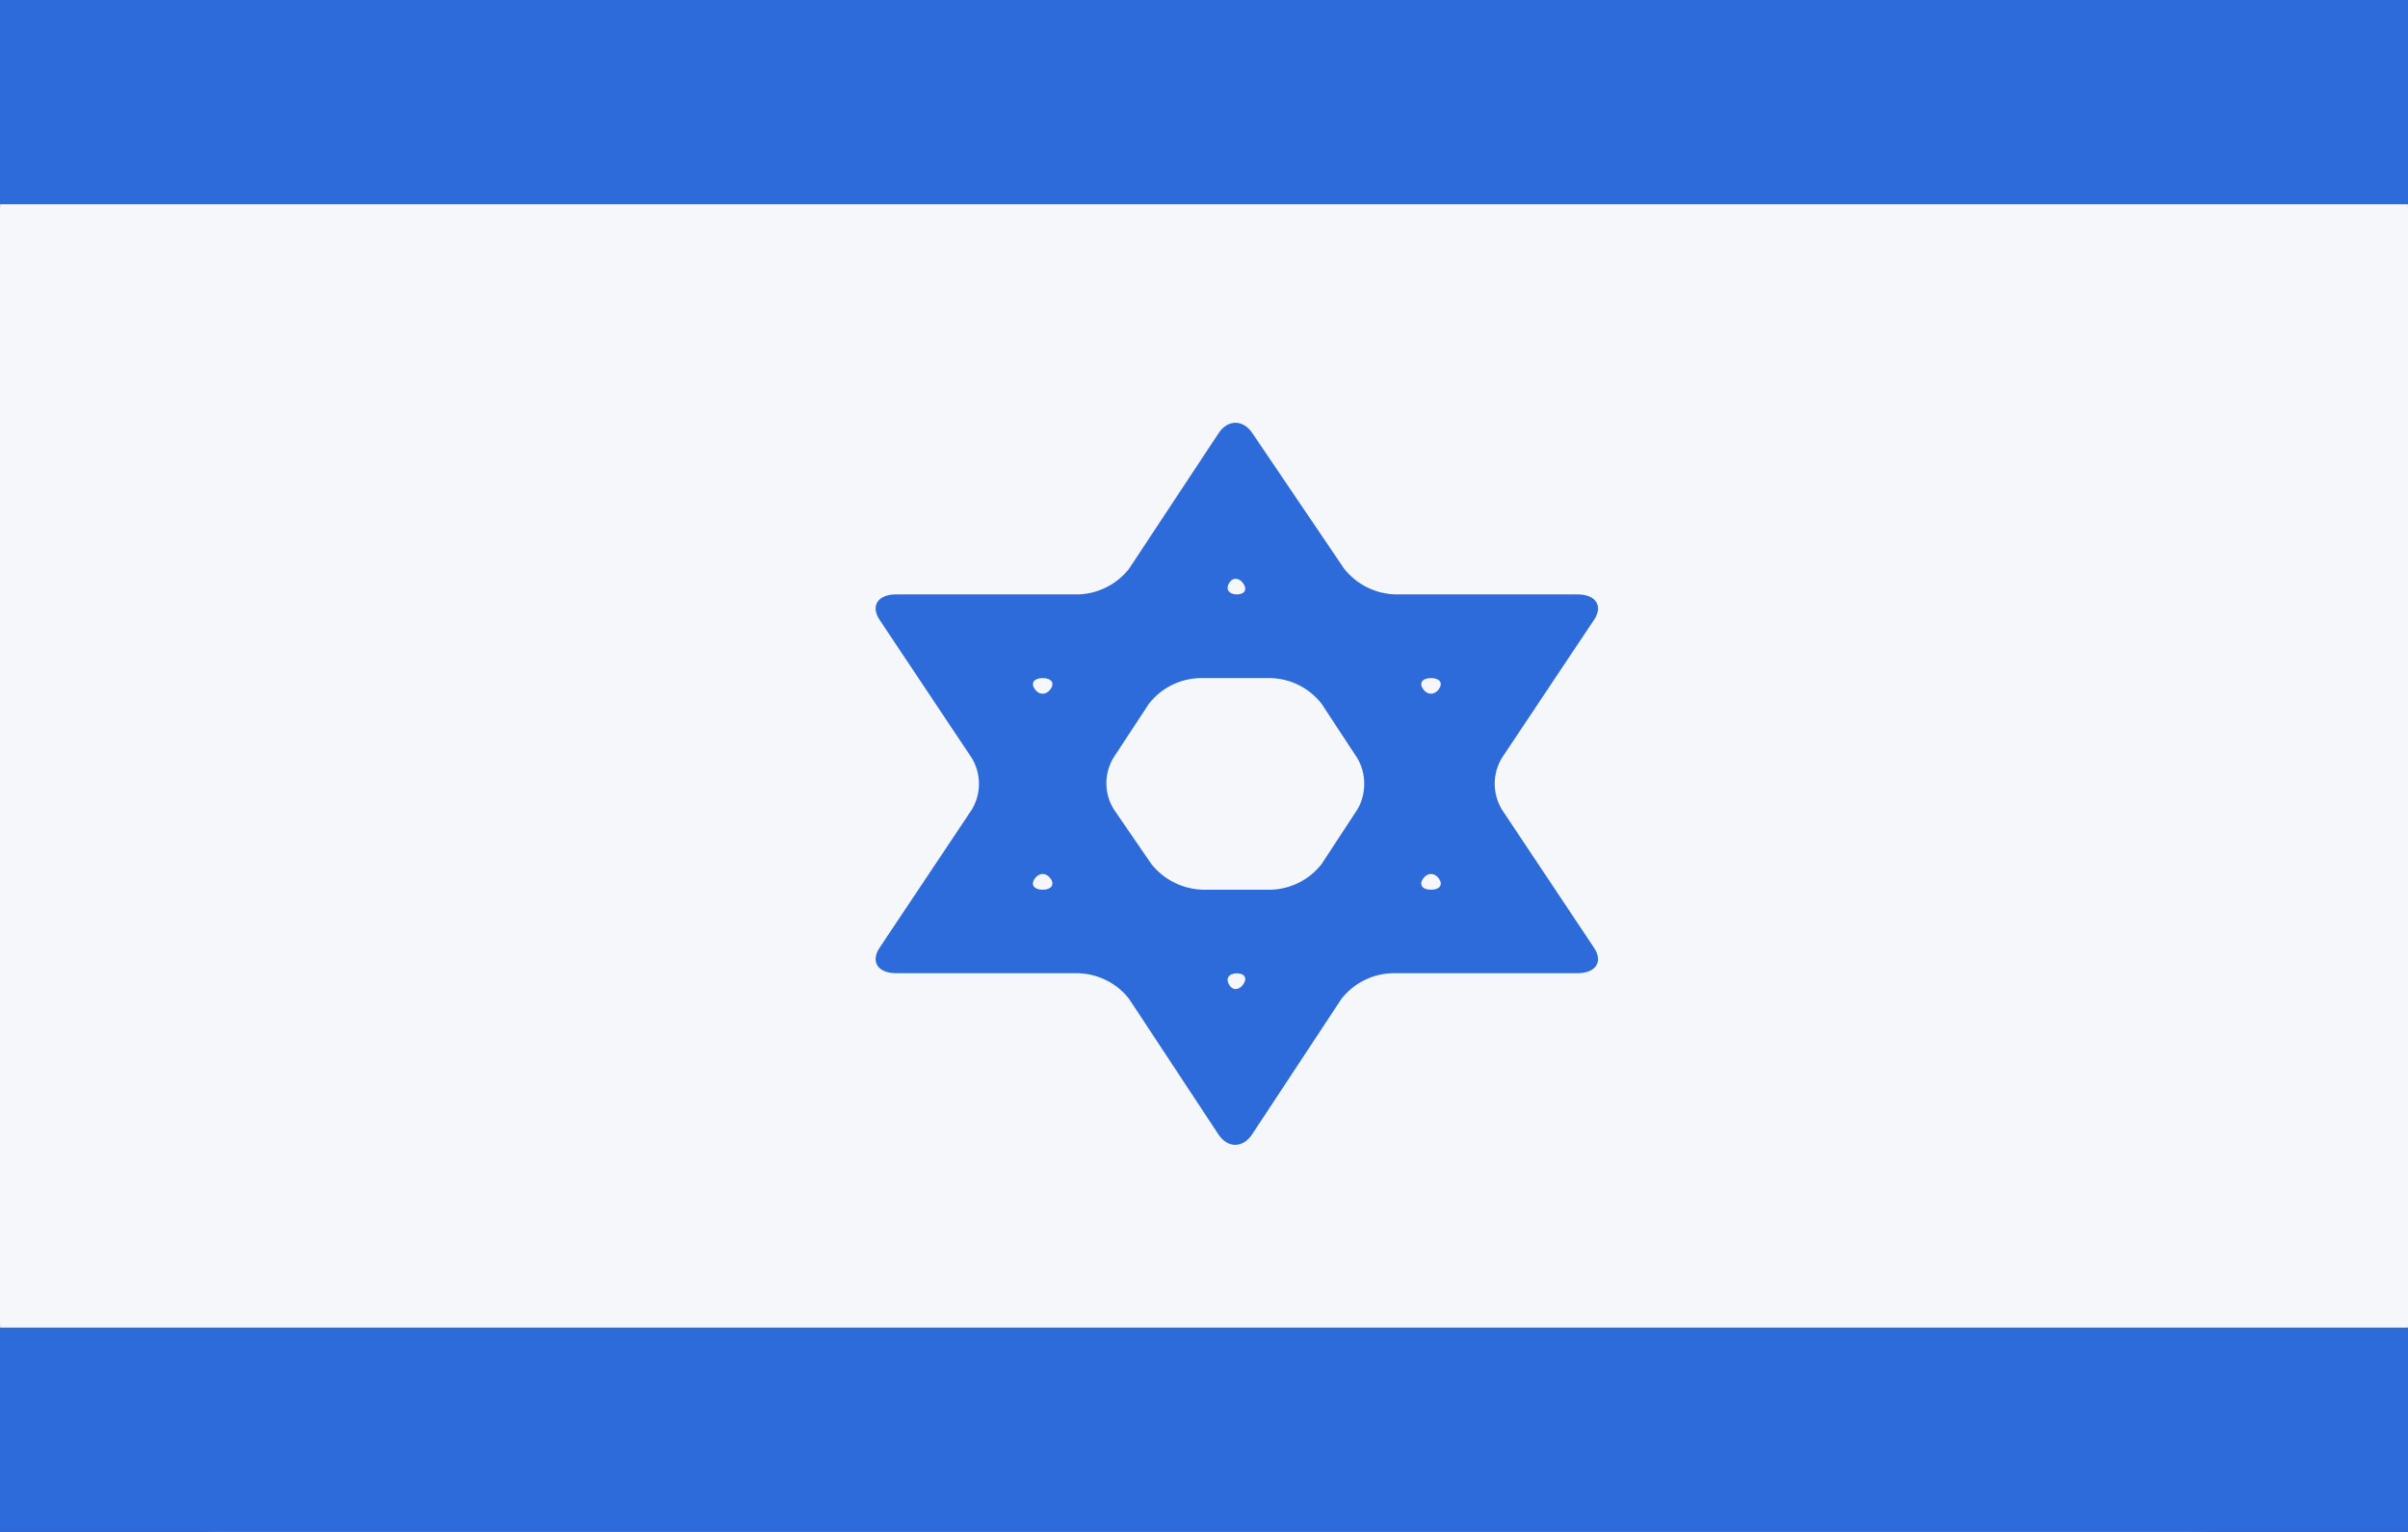<svg width="22" height="14" viewBox="0 0 22 14" fill="none" xmlns="http://www.w3.org/2000/svg">
  <rect x="0" y="0" width="22" height="14" fill="#333333" stroke="none"/>
  <path fill-rule="evenodd" clip-rule="evenodd" d="M2 0H20C21.105 0 22 0.855 22 1.91V12.09C22 13.145 21.105 14 20 14H2C0.895 14 0 13.145 0 12.09V1.91C0 0.854 0.895 0 2 0Z" fill="#F5F7FA"/>
  <path fill-rule="evenodd" clip-rule="evenodd" d="M14.563 5.666C14.649 5.537 14.58 5.432 14.412 5.432H12.746C12.656 5.429 12.569 5.407 12.489 5.367C12.409 5.327 12.338 5.27 12.282 5.2L11.442 3.959C11.356 3.831 11.216 3.832 11.132 3.961L10.315 5.198C10.26 5.268 10.19 5.326 10.11 5.366C10.03 5.407 9.942 5.429 9.853 5.432H8.188C8.02 5.432 7.951 5.537 8.037 5.666L8.88 6.93C8.922 7.001 8.944 7.081 8.944 7.163C8.944 7.246 8.922 7.326 8.88 7.397L8.037 8.66C7.951 8.789 8.02 8.894 8.188 8.894H9.853C9.942 8.897 10.03 8.919 10.11 8.96C10.19 9 10.26 9.057 10.315 9.128L11.131 10.366C11.216 10.495 11.355 10.495 11.44 10.366L12.256 9.128C12.311 9.058 12.381 9 12.461 8.96C12.541 8.919 12.629 8.897 12.718 8.894H14.412C14.58 8.894 14.649 8.789 14.563 8.661L13.72 7.396C13.678 7.325 13.656 7.245 13.656 7.162C13.656 7.08 13.678 7 13.72 6.929L14.563 5.665V5.666ZM11.228 5.331C11.259 5.275 11.318 5.275 11.358 5.331C11.398 5.387 11.372 5.432 11.3 5.432C11.229 5.432 11.196 5.387 11.228 5.331ZM9.526 8.131C9.446 8.131 9.414 8.085 9.454 8.029C9.494 7.973 9.558 7.973 9.598 8.029C9.638 8.085 9.605 8.131 9.526 8.131ZM9.598 6.298C9.558 6.354 9.493 6.354 9.454 6.298C9.414 6.242 9.447 6.197 9.526 6.197C9.606 6.197 9.638 6.242 9.598 6.298ZM11.358 8.997C11.318 9.053 11.259 9.053 11.228 8.997C11.196 8.941 11.228 8.895 11.3 8.895C11.372 8.895 11.398 8.941 11.358 8.997ZM12.074 7.897C12.019 7.967 11.949 8.025 11.87 8.065C11.79 8.105 11.703 8.128 11.614 8.131H10.987C10.897 8.128 10.809 8.106 10.729 8.066C10.648 8.026 10.578 7.969 10.521 7.899L10.175 7.395C10.132 7.325 10.109 7.245 10.108 7.163C10.107 7.081 10.129 7 10.17 6.929L10.497 6.431C10.552 6.361 10.622 6.303 10.701 6.263C10.781 6.222 10.869 6.2 10.958 6.197H11.613C11.702 6.2 11.79 6.222 11.87 6.263C11.949 6.303 12.019 6.361 12.074 6.431L12.401 6.929C12.443 7 12.464 7.081 12.464 7.163C12.464 7.246 12.443 7.327 12.401 7.398L12.074 7.897ZM13.074 8.131C12.994 8.131 12.962 8.085 13.002 8.029C13.042 7.973 13.107 7.973 13.146 8.029C13.186 8.085 13.154 8.131 13.074 8.131ZM13.146 6.298C13.106 6.354 13.042 6.354 13.002 6.298C12.962 6.242 12.995 6.197 13.074 6.197C13.154 6.197 13.186 6.242 13.146 6.298ZM0 0H22V1.867H0V0ZM0 12.133H22V14H0V12.133Z" fill="#2D6BDB"/>
</svg>
